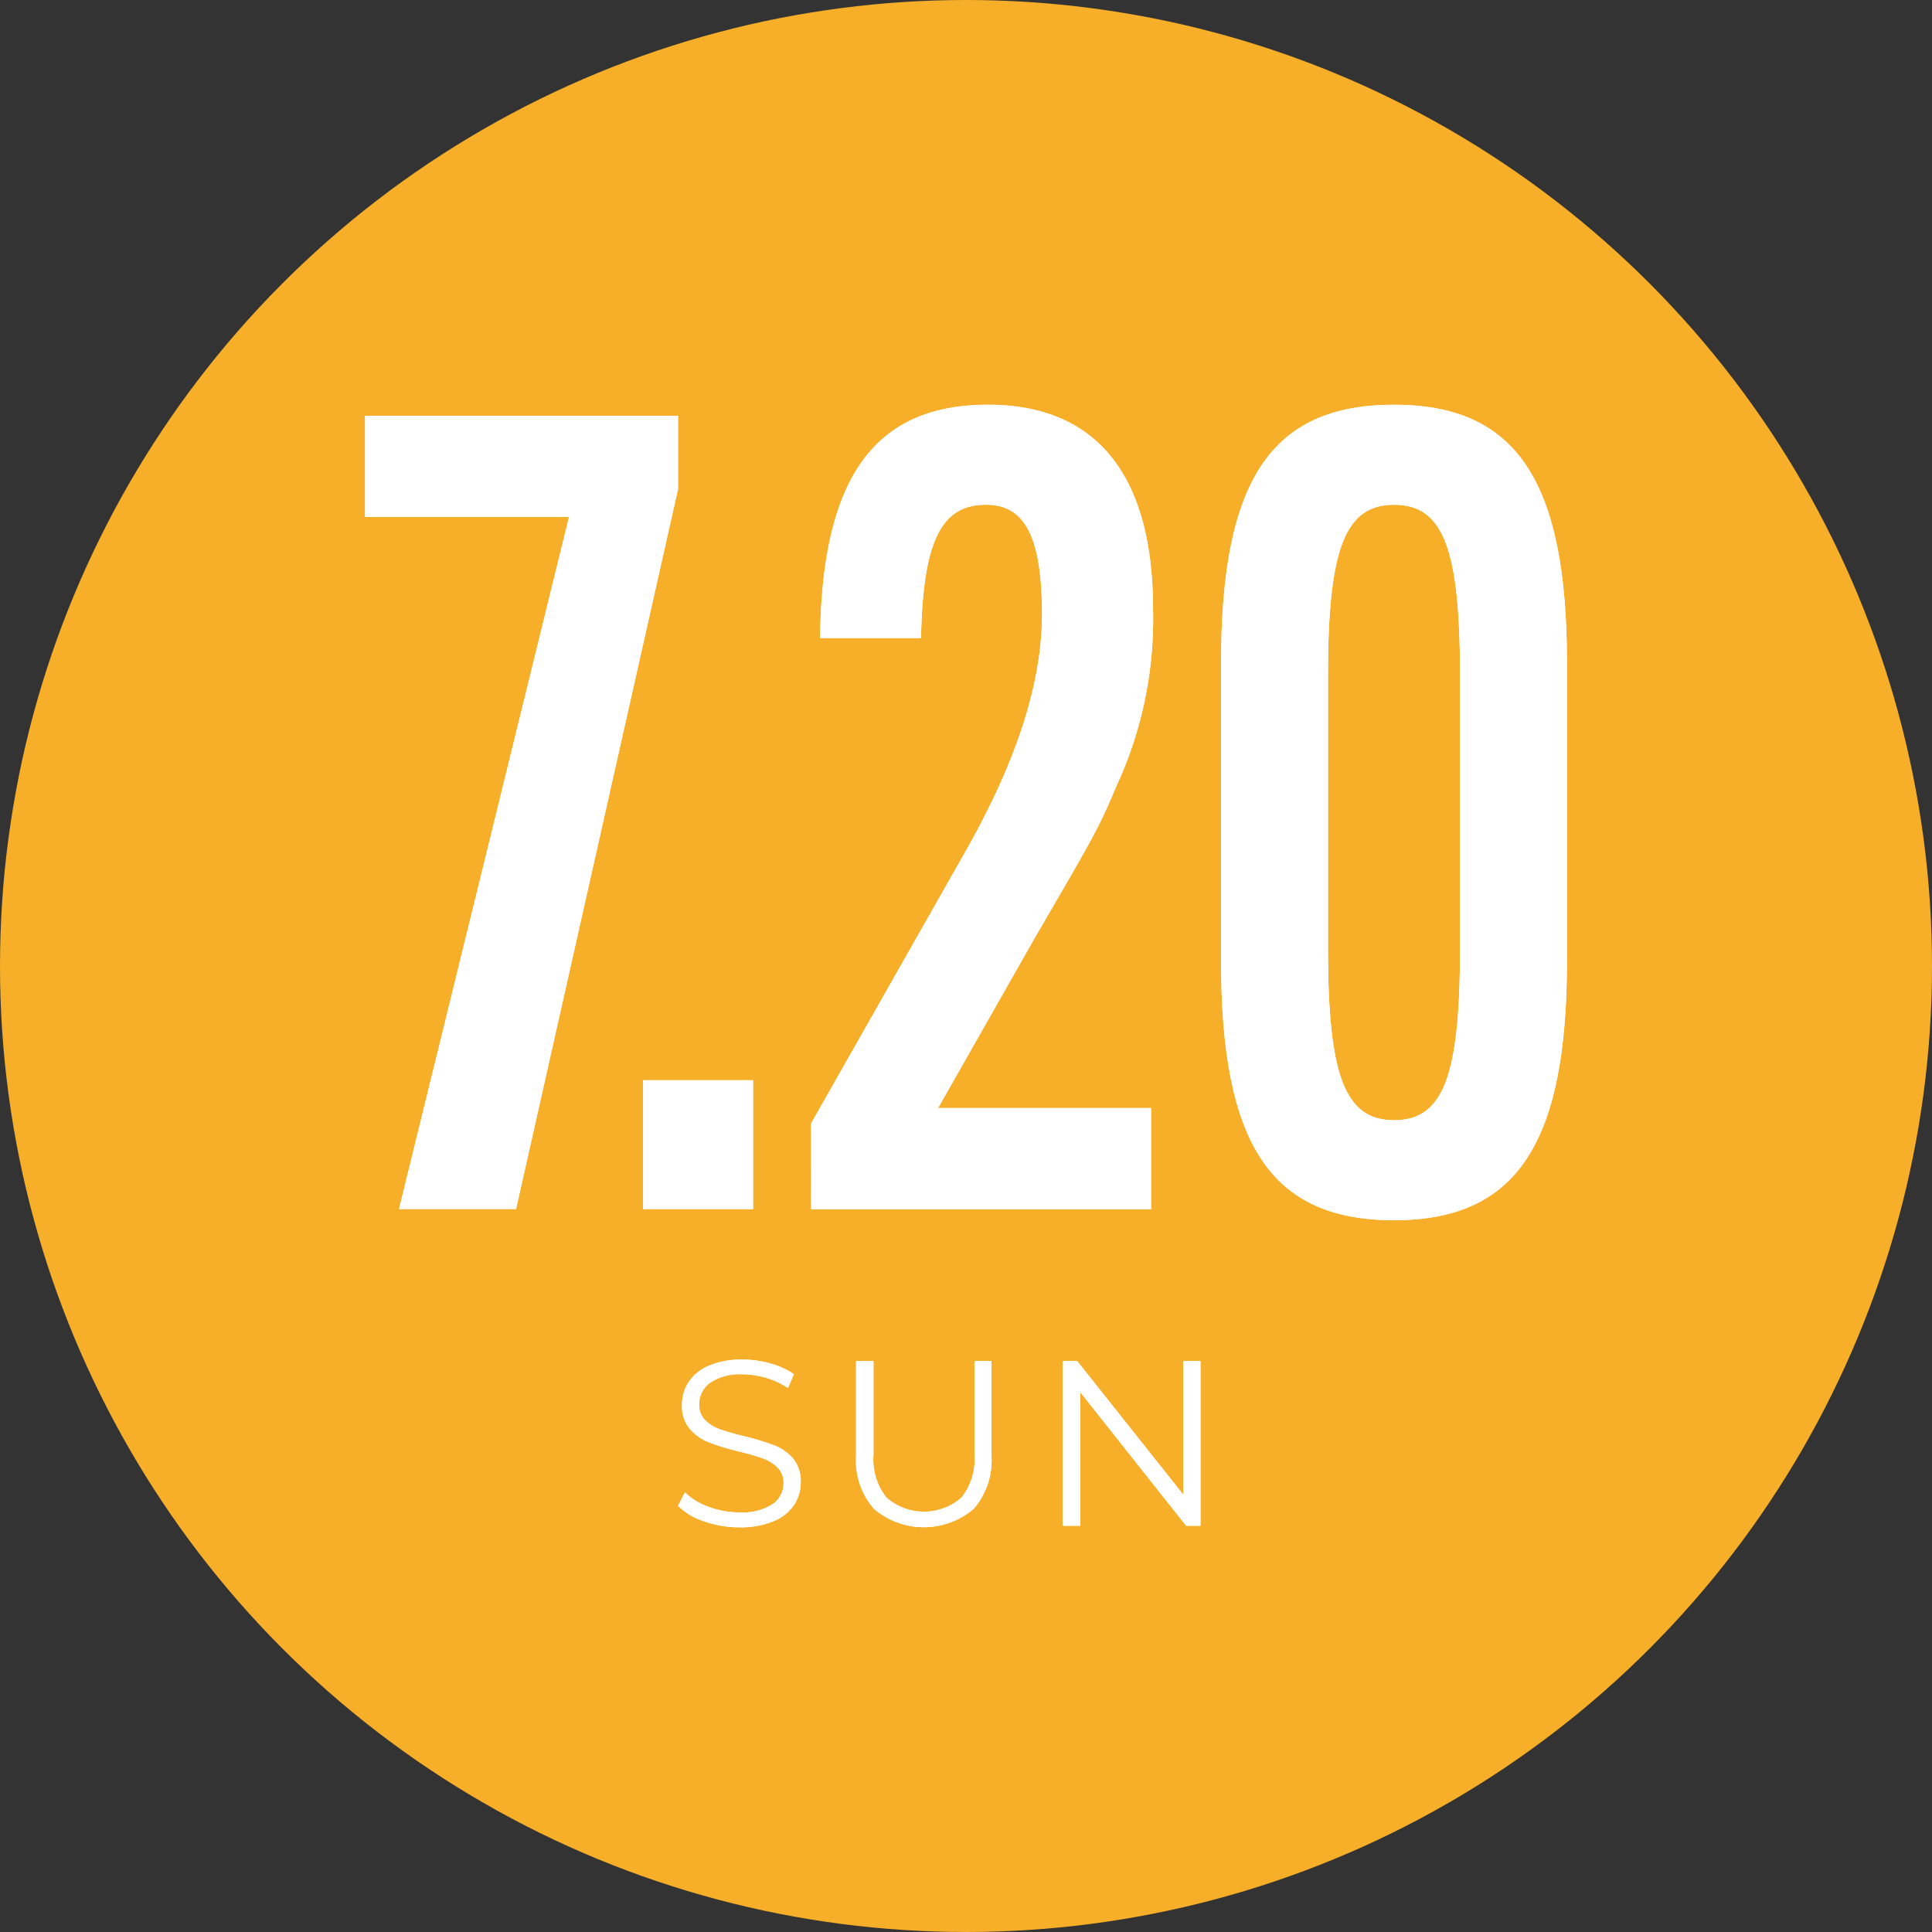 <svg xmlns="http://www.w3.org/2000/svg" width="108.834" height="108.833" viewBox="0 0 108.834 108.833"><rect x="0" y="0" width="108.834" height="108.833" fill="#333333" stroke="none"/><g transform="translate(-999 -6652.167)"><ellipse cx="54.417" cy="54.417" rx="54.417" ry="54.417" transform="translate(999 6652.167)" fill="#f7af2a"/><g transform="translate(1019.563 6674.967)"><g transform="translate(0)"><path d="M1591.89,917.55H1580.4v-5.7h17.631v4.131l-9.125,40.555h-6.591Z" transform="translate(-1580.399 -911.228)" fill="#fff"/><path d="M1601.9,963.236h6.2v7.26h-6.2Z" transform="translate(-1586.239 -925.184)" fill="#fff"/><path d="M1614.891,951.488l8.562-15.083c2.984-5.195,4.449-9.7,4.449-13.582,0-4.381-.958-6.195-3.154-6.195-2.536,0-3.549,2.064-3.662,7.51H1615.4c.112-9.012,3.042-13.143,9.463-13.143,6.084,0,9.294,3.943,9.294,11.516a22.413,22.413,0,0,1-2.028,9.889c-1.07,2.5-1.07,2.5-4.675,8.7l-5.407,9.513h12v5.7h-19.151Z" transform="translate(-1589.767 -910.995)" fill="#fff"/><path d="M1646.6,925.578c0-10.327,2.816-14.583,9.744-14.583,6.872,0,9.744,4.256,9.744,14.583v16.709c0,10.39-2.873,14.646-9.744,14.646-6.928,0-9.744-4.256-9.744-14.646Zm13.462.626c0-7.135-.957-9.575-3.718-9.575s-3.718,2.5-3.718,9.575v15.459c0,7.135.958,9.637,3.718,9.637s3.718-2.44,3.718-9.637Z" transform="translate(-1598.379 -910.995)" fill="#fff"/><path d="M1591.89,917.55H1580.4v-5.7h17.631v4.131l-9.125,40.555h-6.591Z" transform="translate(-1580.399 -911.228)" fill="#fff"/><path d="M1601.9,963.236h6.2v7.26h-6.2Z" transform="translate(-1586.239 -925.184)" fill="#fff"/><path d="M1614.891,951.488l8.562-15.083c2.984-5.195,4.449-9.7,4.449-13.582,0-4.381-.958-6.195-3.154-6.195-2.536,0-3.549,2.064-3.662,7.51H1615.4c.112-9.012,3.042-13.143,9.463-13.143,6.084,0,9.294,3.943,9.294,11.516a22.413,22.413,0,0,1-2.028,9.889c-1.07,2.5-1.07,2.5-4.675,8.7l-5.407,9.513h12v5.7h-19.151Z" transform="translate(-1589.767 -910.995)" fill="#fff"/><path d="M1646.6,925.578c0-10.327,2.816-14.583,9.744-14.583,6.872,0,9.744,4.256,9.744,14.583v16.709c0,10.39-2.873,14.646-9.744,14.646-6.928,0-9.744-4.256-9.744-14.646Zm13.462.626c0-7.135-.957-9.575-3.718-9.575s-3.718,2.5-3.718,9.575v15.459c0,7.135.958,9.637,3.718,9.637s3.718-2.44,3.718-9.637Z" transform="translate(-1598.379 -910.995)" fill="#fff"/></g><g transform="translate(17.633 53.789)"><path d="M1606.073,993.952a3.641,3.641,0,0,1-1.466-.876l.385-.756a3.671,3.671,0,0,0,1.339.816,4.88,4.88,0,0,0,1.724.312,3.152,3.152,0,0,0,1.87-.457,1.411,1.411,0,0,0,.623-1.187,1.188,1.188,0,0,0-.338-.888,2.3,2.3,0,0,0-.83-.511,13.332,13.332,0,0,0-1.366-.392,14.006,14.006,0,0,1-1.671-.511,2.725,2.725,0,0,1-1.068-.749,1.99,1.99,0,0,1-.444-1.366,2.316,2.316,0,0,1,.372-1.281,2.551,2.551,0,0,1,1.141-.921,4.672,4.672,0,0,1,1.91-.344,5.6,5.6,0,0,1,1.558.219,4.476,4.476,0,0,1,1.32.6l-.332.782a4.536,4.536,0,0,0-1.246-.577,4.658,4.658,0,0,0-1.3-.193,3,3,0,0,0-1.837.471,1.46,1.46,0,0,0-.617,1.214,1.208,1.208,0,0,0,.339.9,2.209,2.209,0,0,0,.849.517q.51.179,1.373.391a13.785,13.785,0,0,1,1.651.5,2.7,2.7,0,0,1,1.068.743,1.963,1.963,0,0,1,.438,1.346,2.284,2.284,0,0,1-.378,1.28,2.541,2.541,0,0,1-1.161.915,4.845,4.845,0,0,1-1.922.339A5.966,5.966,0,0,1,1606.073,993.952Z" transform="translate(-1604.607 -984.841)" fill="#fff"/><path d="M1619.382,993.279a4.143,4.143,0,0,1-1.008-3.011V984.95h.981v5.278a3.473,3.473,0,0,0,.73,2.415,3.209,3.209,0,0,0,4.23,0,3.473,3.473,0,0,0,.73-2.415V984.95H1626v5.318a4.163,4.163,0,0,1-1,3.011,4.33,4.33,0,0,1-5.617,0Z" transform="translate(-1608.346 -984.871)" fill="#fff"/><path d="M1642.12,984.95v9.283h-.81l-5.968-7.532v7.532h-.982V984.95h.81l5.982,7.533V984.95Z" transform="translate(-1612.688 -984.871)" fill="#fff"/><path d="M1606.073,993.952a3.641,3.641,0,0,1-1.466-.876l.385-.756a3.671,3.671,0,0,0,1.339.816,4.88,4.88,0,0,0,1.724.312,3.152,3.152,0,0,0,1.87-.457,1.411,1.411,0,0,0,.623-1.187,1.188,1.188,0,0,0-.338-.888,2.3,2.3,0,0,0-.83-.511,13.332,13.332,0,0,0-1.366-.392,14.006,14.006,0,0,1-1.671-.511,2.725,2.725,0,0,1-1.068-.749,1.99,1.99,0,0,1-.444-1.366,2.316,2.316,0,0,1,.372-1.281,2.551,2.551,0,0,1,1.141-.921,4.672,4.672,0,0,1,1.91-.344,5.6,5.6,0,0,1,1.558.219,4.476,4.476,0,0,1,1.32.6l-.332.782a4.536,4.536,0,0,0-1.246-.577,4.658,4.658,0,0,0-1.3-.193,3,3,0,0,0-1.837.471,1.46,1.46,0,0,0-.617,1.214,1.208,1.208,0,0,0,.339.9,2.209,2.209,0,0,0,.849.517q.51.179,1.373.391a13.785,13.785,0,0,1,1.651.5,2.7,2.7,0,0,1,1.068.743,1.963,1.963,0,0,1,.438,1.346,2.284,2.284,0,0,1-.378,1.28,2.541,2.541,0,0,1-1.161.915,4.845,4.845,0,0,1-1.922.339A5.966,5.966,0,0,1,1606.073,993.952Z" transform="translate(-1604.607 -984.841)" fill="#fff"/><path d="M1619.382,993.279a4.143,4.143,0,0,1-1.008-3.011V984.95h.981v5.278a3.473,3.473,0,0,0,.73,2.415,3.209,3.209,0,0,0,4.23,0,3.473,3.473,0,0,0,.73-2.415V984.95H1626v5.318a4.163,4.163,0,0,1-1,3.011,4.33,4.33,0,0,1-5.617,0Z" transform="translate(-1608.346 -984.871)" fill="#fff"/><path d="M1642.12,984.95v9.283h-.81l-5.968-7.532v7.532h-.982V984.95h.81l5.982,7.533V984.95Z" transform="translate(-1612.688 -984.871)" fill="#fff"/></g></g></g></svg>